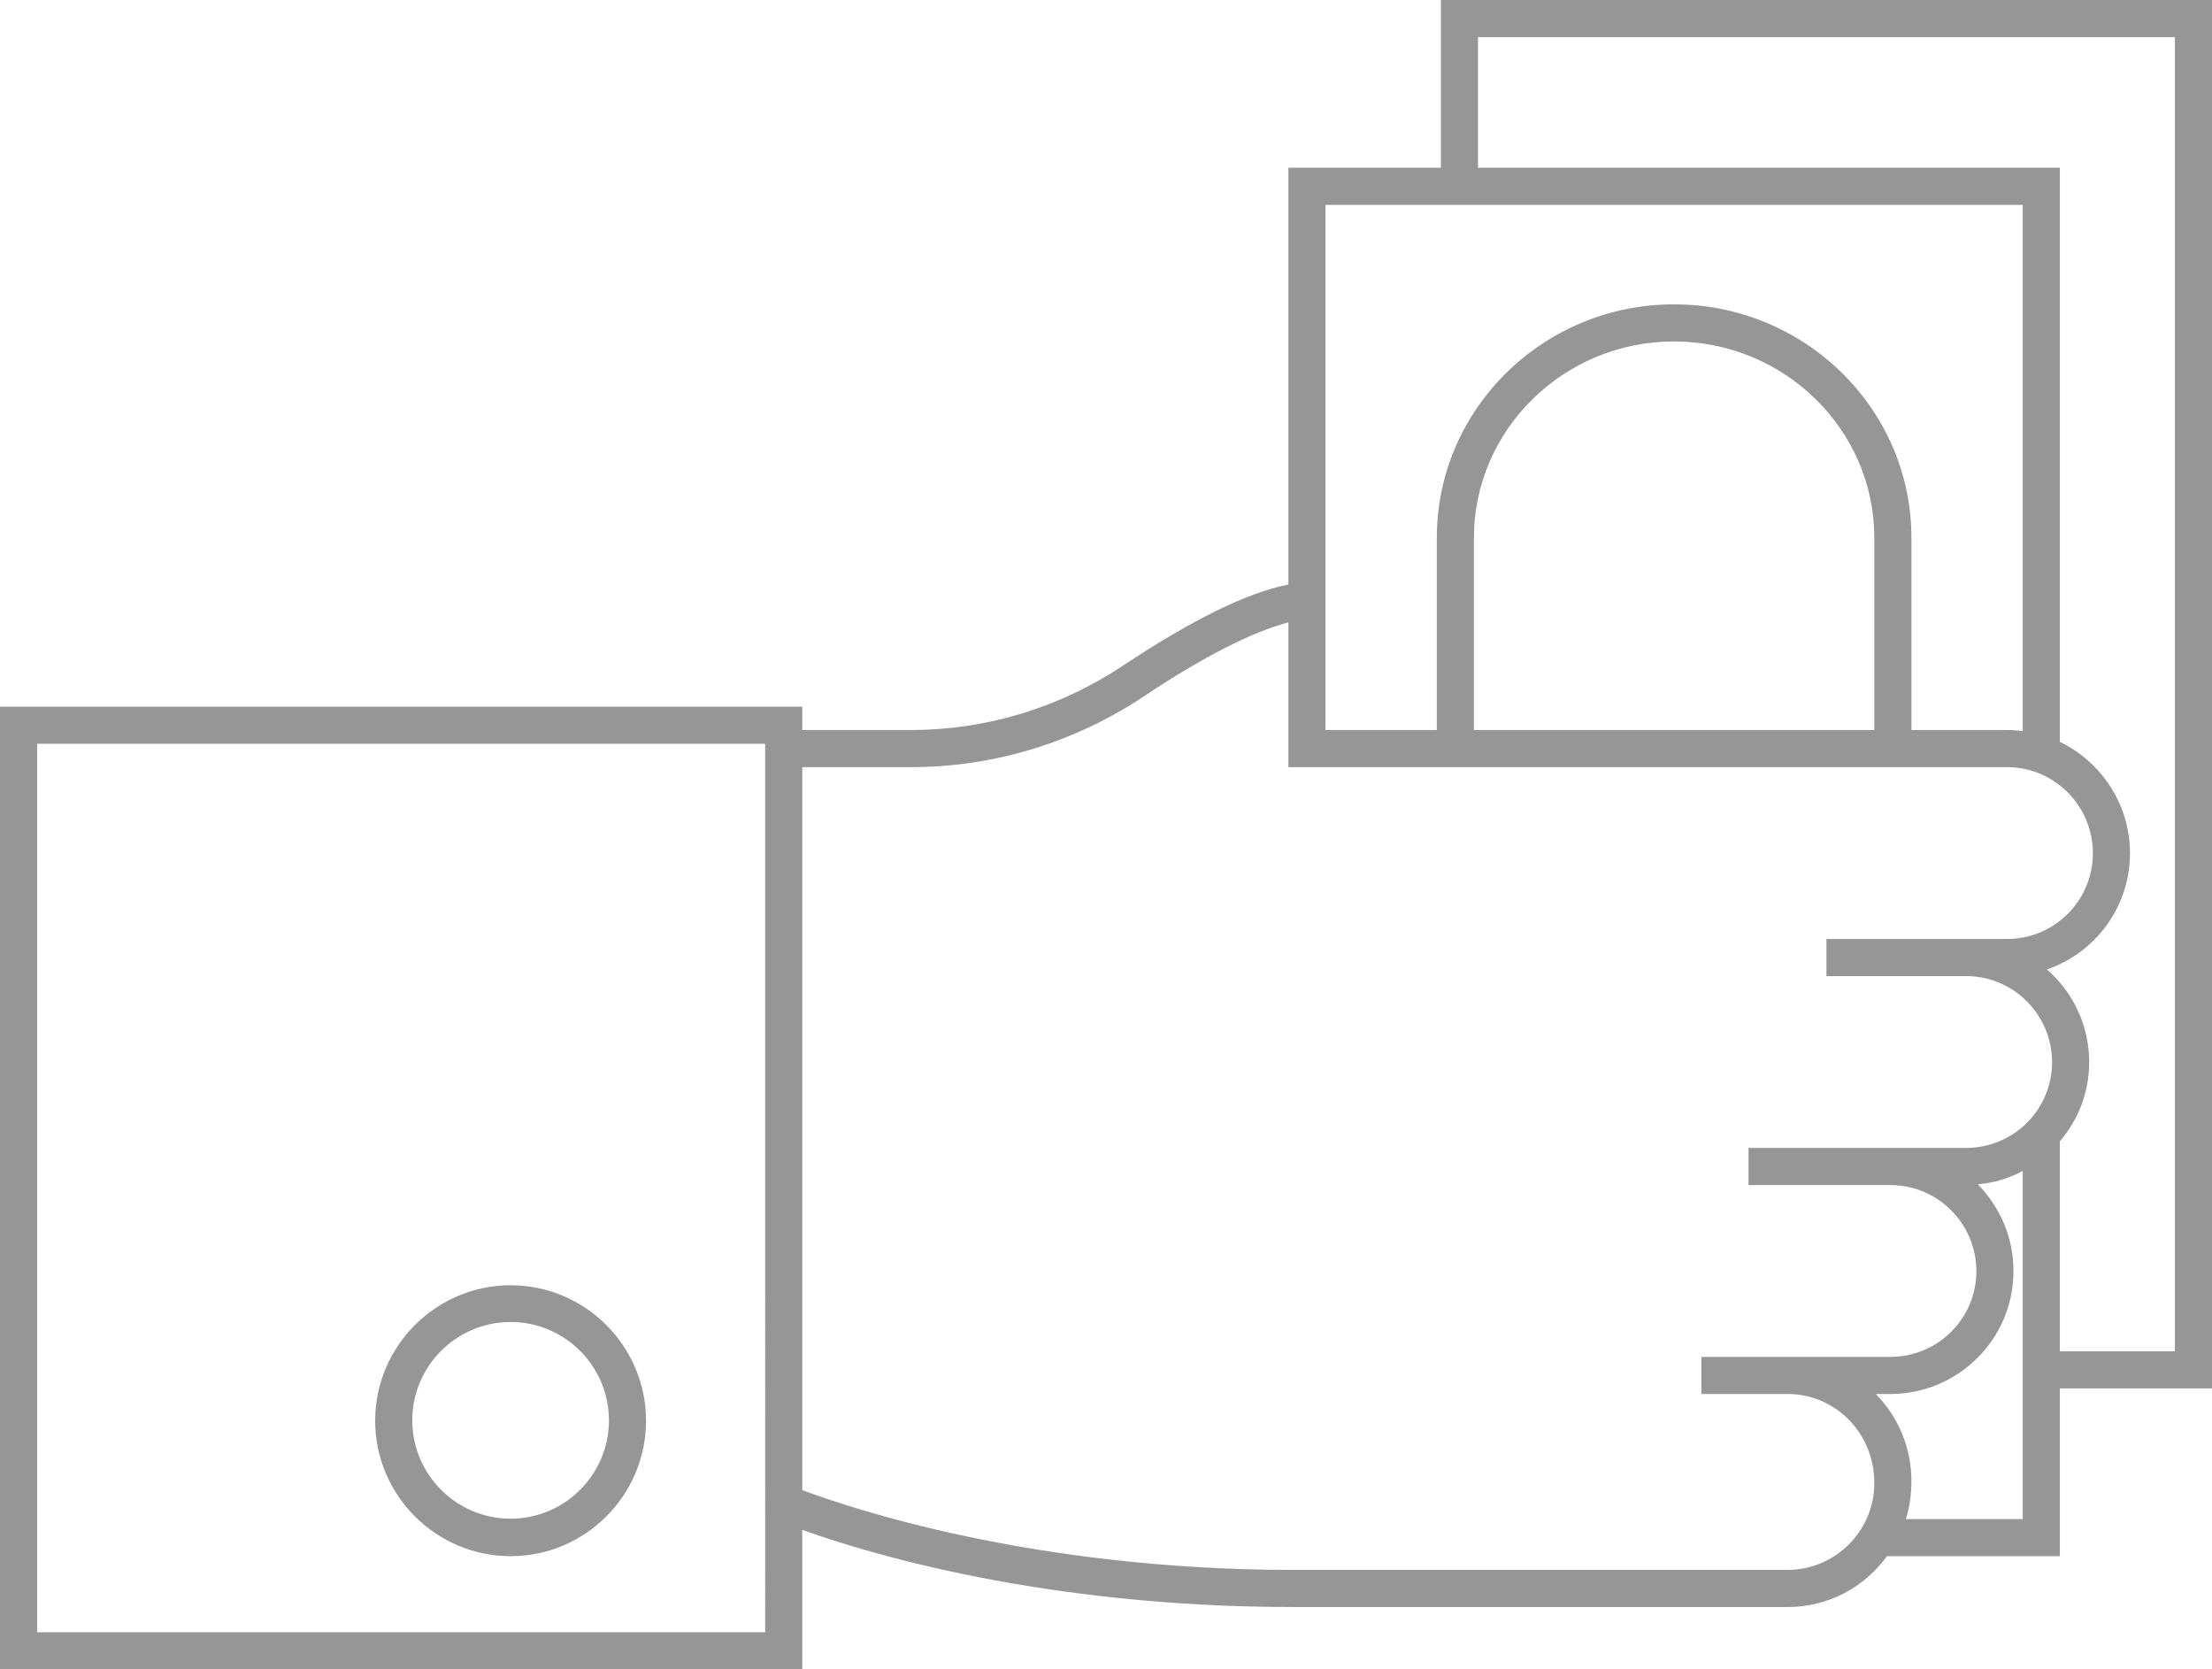 <?xml version="1.0" encoding="utf-8"?>
<!-- Generator: Adobe Illustrator 23.0.0, SVG Export Plug-In . SVG Version: 6.00 Build 0)  -->
<svg version="1.1" id="Layer_1" xmlns="http://www.w3.org/2000/svg" xmlns:xlink="http://www.w3.org/1999/xlink" x="0px" y="0px"
	 viewBox="0 0 59.61 44.98" style="enable-background:new 0 0 59.61 44.98;" xml:space="preserve">
<style type="text/css">
	.st0{fill:#231F20;}
	.st1{fill:#969696;}
	.st2{fill:none;stroke:#231F20;stroke-width:0.75;stroke-miterlimit:10;}
	.st3{fill:none;stroke:#231F20;stroke-width:2.5;stroke-linecap:round;stroke-linejoin:round;stroke-miterlimit:10;}
	.st4{fill:#FFFFFF;}
	.st5{fill:none;}
	.st6{fill:#FF5F00;}
	.st7{fill:#EB001B;}
	.st8{fill:#F79E1B;}
</style>
<g>
	<g>
		<path class="st1" d="M38.83,0v4.52h-4.11v11.23c-1.12,0.22-2.61,0.96-4.45,2.18c-1.71,1.14-3.69,1.74-5.73,1.74h-2.92v-0.63H0
			v25.94h21.62v-3.76c1.72,0.62,6.49,2.08,13.24,2.08h13.31c1.1,0,2.07-0.53,2.68-1.37h4.66v-4.52h4.1V0H38.83z M35.72,5.52h18.79
			V19.7c-0.14-0.02-0.28-0.03-0.42-0.03h-2.58v-5.18c0-3.47-2.87-6.29-6.4-6.29c-3.52,0-6.39,2.82-6.39,6.29v5.18h-3V5.52z
			 M50.51,14.49v5.18H39.72v-5.18c0-2.91,2.42-5.29,5.39-5.29C48.09,9.2,50.51,11.58,50.51,14.49z M20.62,43.98H1V20.04h19.62V43.98
			z M54.51,40.93h-3.15c0.1-0.32,0.15-0.66,0.15-1.02c0-0.91-0.36-1.74-0.96-2.35h0.39c1.83,0,3.32-1.48,3.32-3.31
			c0-0.92-0.37-1.73-0.96-2.34c0.44-0.04,0.84-0.16,1.21-0.36V40.93z M52.98,30.93h-5.86v1h3.82c1.28,0,2.32,1.04,2.32,2.32
			c0,1.28-1.04,2.31-2.32,2.31h-5.09v1h2.32c1.29,0,2.34,1.05,2.34,2.4c0,1.29-1.05,2.34-2.34,2.34H34.86
			c-7.07,0-12.01-1.69-13.24-2.15V20.67h2.92c2.24,0,4.41-0.66,6.29-1.91c1.6-1.07,2.93-1.74,3.89-1.99v3.9h19.37
			c1.27,0,2.31,1.04,2.31,2.32c0,1.28-1.04,2.31-2.31,2.31h-4.87v1h3.76c1.28,0,2.32,1.04,2.32,2.32
			C55.3,29.9,54.26,30.93,52.98,30.93z M58.61,36.41h-3.1v-5.66c0.5-0.58,0.79-1.32,0.79-2.13c0-1-0.44-1.89-1.14-2.5
			c1.3-0.44,2.24-1.68,2.24-3.13c0-1.32-0.78-2.47-1.89-3V4.52H39.83V1h18.78V36.41z"/>
	</g>
	<g>
		<path class="st1" d="M13.76,41.93c-2.01,0-3.65-1.64-3.65-3.65s1.64-3.65,3.65-3.65s3.65,1.64,3.65,3.65S15.77,41.93,13.76,41.93z
			 M13.76,35.62c-1.46,0-2.65,1.19-2.65,2.65s1.19,2.65,2.65,2.65s2.65-1.19,2.65-2.65S15.22,35.62,13.76,35.62z"/>
	</g>
</g>
</svg>
